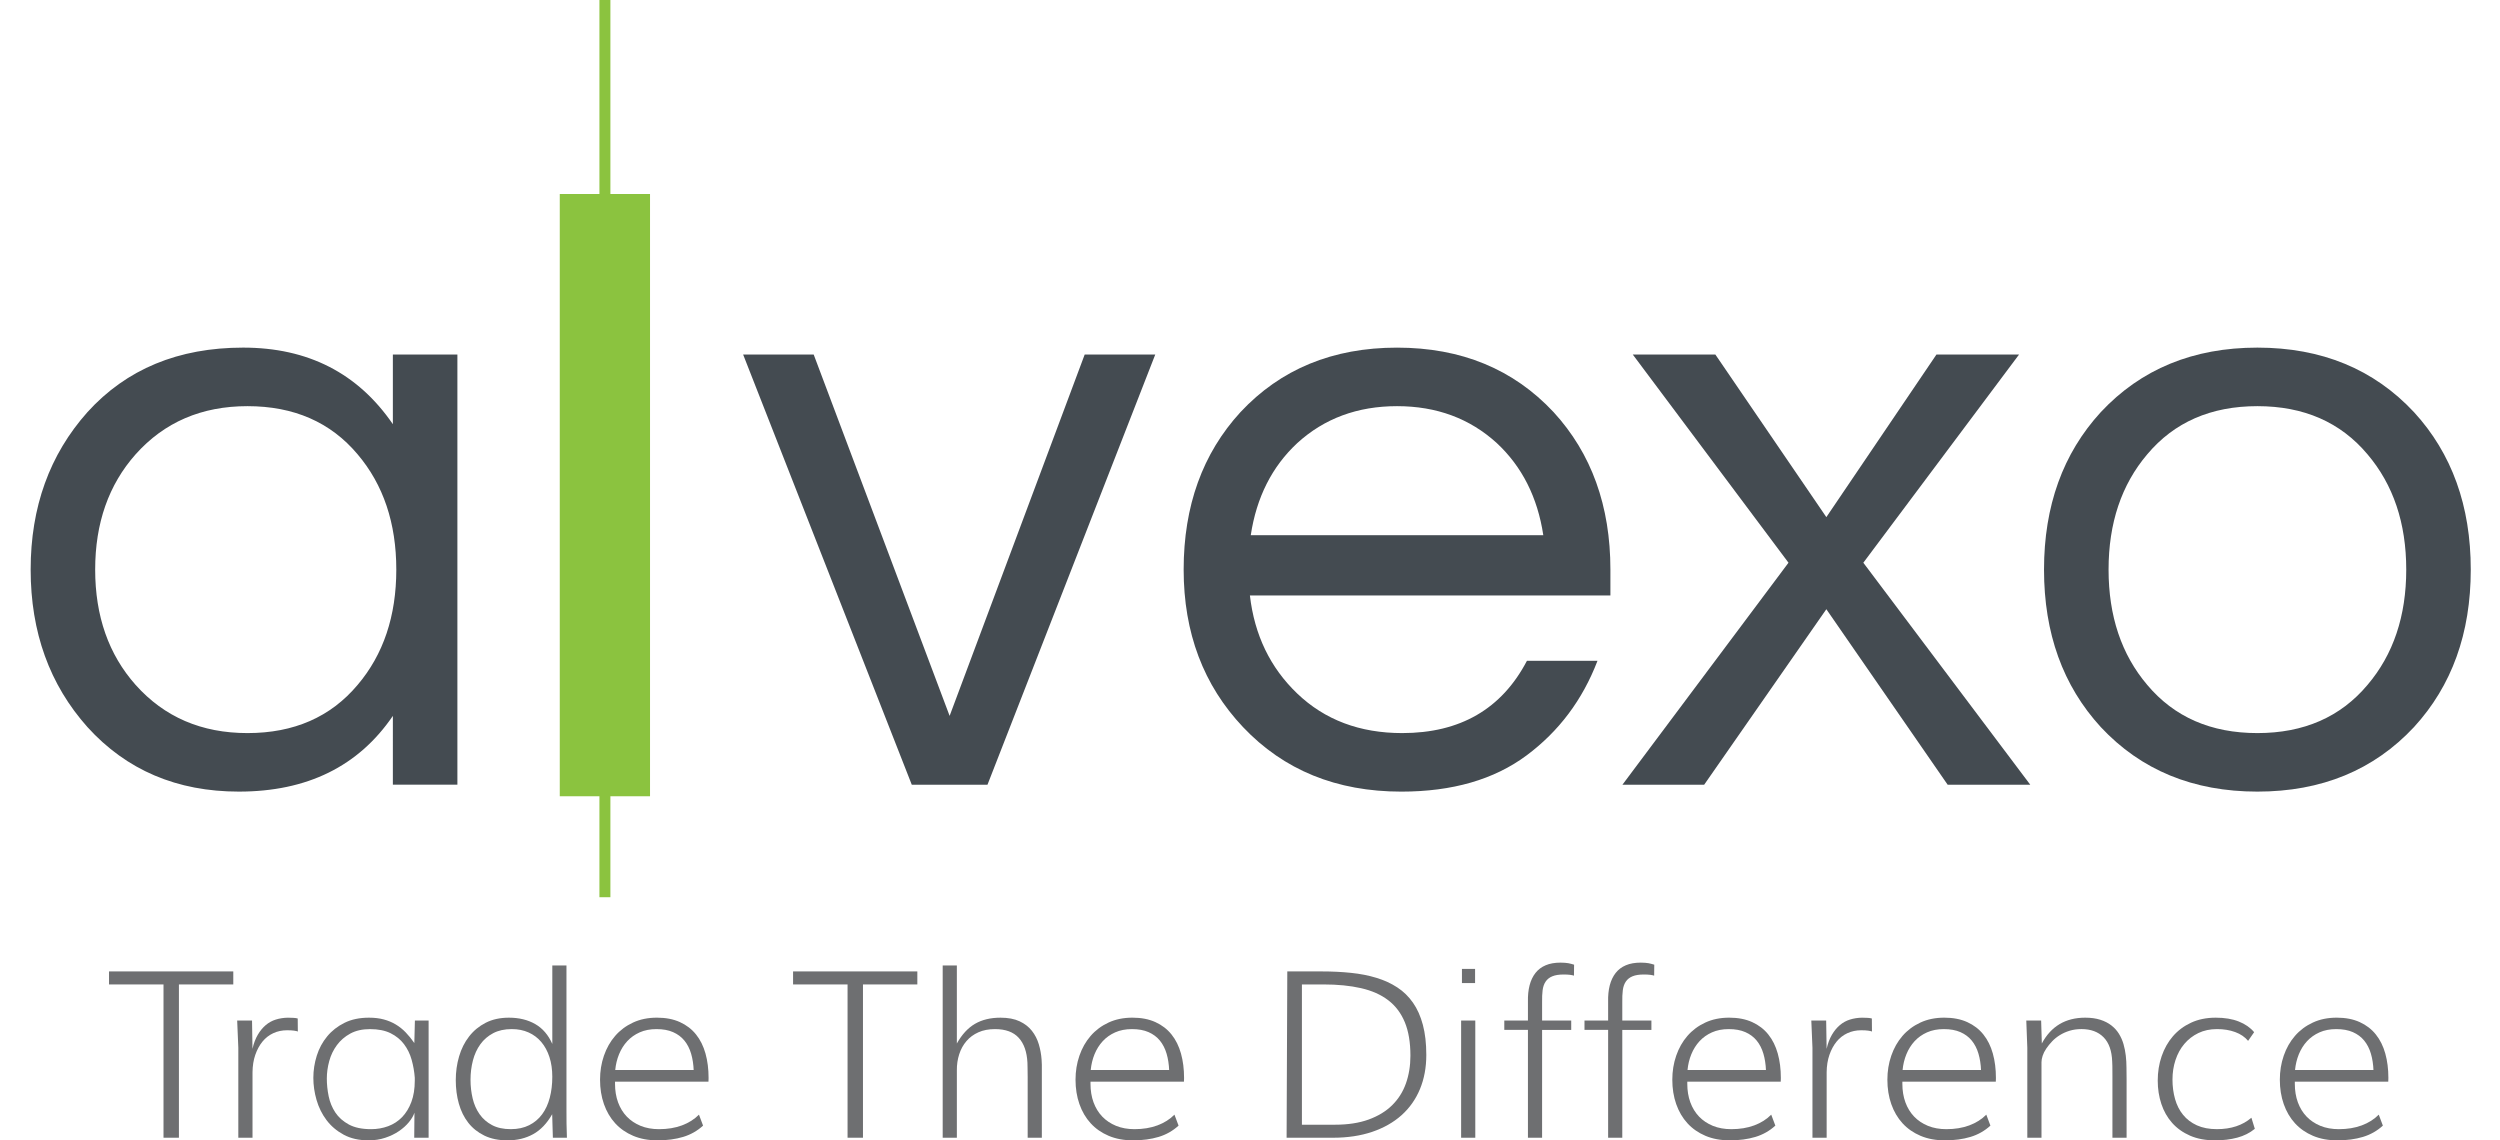<?xml version="1.0" encoding="utf-8"?>
<!-- Generator: Adobe Illustrator 15.1.0, SVG Export Plug-In . SVG Version: 6.00 Build 0)  -->
<!DOCTYPE svg PUBLIC "-//W3C//DTD SVG 1.1//EN" "http://www.w3.org/Graphics/SVG/1.1/DTD/svg11.dtd">
<svg version="1.1" id="Layer_1" xmlns="http://www.w3.org/2000/svg" xmlns:xlink="http://www.w3.org/1999/xlink" x="0px" y="0px"
	 width="171px" height="78px" viewBox="0 0 171 78" enable-background="new 0 0 171 78" xml:space="preserve">
<g>
	<path fill="#444B51" d="M26.872,48.967c-2.354,3.451-5.865,5.179-10.533,5.179c-4.238,0-7.691-1.472-10.358-4.414
		c-2.589-2.903-3.884-6.492-3.884-10.771c0-4.275,1.295-7.865,3.884-10.77c2.667-2.942,6.218-4.414,10.651-4.414
		s7.847,1.748,10.24,5.238v-4.767h4.414v29.425h-4.414V48.967z M16.926,50.143c3.179,0,5.688-1.098,7.534-3.295
		c1.765-2.078,2.647-4.709,2.647-7.887c0-3.177-0.883-5.806-2.647-7.886c-1.846-2.197-4.355-3.294-7.534-3.294
		c-3.139,0-5.688,1.097-7.649,3.294c-1.846,2.08-2.767,4.709-2.767,7.886c0,3.178,0.921,5.809,2.767,7.887
		C11.237,49.045,13.787,50.143,16.926,50.143z"/>
	<path fill="#8BC33F" d="M44.462,54.464h-6.174V13.27h6.174V54.464z"/>
	<path fill="#444B51" d="M79.02,24.249L67.544,53.674h-5.179L50.83,24.249h4.826l9.298,24.718l9.239-24.718H79.02z"/>
	<path fill="#444B51" d="M95.91,50.143c3.962,0,6.806-1.647,8.532-4.943h4.826c-1.021,2.668-2.639,4.826-4.854,6.473
		c-2.218,1.648-5.071,2.474-8.563,2.474c-4.434,0-8.043-1.472-10.828-4.414c-2.707-2.863-4.061-6.453-4.061-10.771
		c0-4.354,1.295-7.945,3.885-10.77c2.745-2.942,6.315-4.414,10.711-4.414c4.393,0,7.963,1.472,10.71,4.414
		c2.589,2.824,3.884,6.416,3.884,10.77v1.766H85.493c0.313,2.708,1.393,4.944,3.237,6.709C90.614,49.24,93.007,50.143,95.91,50.143z
		 M95.558,27.781c-2.709,0-4.984,0.844-6.827,2.529c-1.727,1.608-2.786,3.707-3.179,6.299h20.01
		c-0.393-2.592-1.452-4.69-3.178-6.299C100.539,28.625,98.264,27.781,95.558,27.781z"/>
	<path fill="#444B51" d="M127.452,38.49l11.417,15.184h-5.65l-8.297-12.004l-8.356,12.004h-5.591l11.358-15.184l-10.652-14.241
		h5.649l7.592,11.123l7.532-11.123h5.65L127.452,38.49z"/>
	<path fill="#444B51" d="M154.405,23.777c4.395,0,7.965,1.472,10.712,4.414c2.59,2.824,3.883,6.416,3.883,10.77
		c0,4.355-1.293,7.946-3.883,10.771c-2.747,2.942-6.317,4.414-10.712,4.414c-4.394,0-7.965-1.472-10.711-4.414
		c-2.589-2.824-3.883-6.415-3.883-10.771c0-4.354,1.294-7.945,3.883-10.77C146.44,25.249,150.012,23.777,154.405,23.777z
		 M154.405,50.143c3.178,0,5.688-1.098,7.532-3.295c1.768-2.078,2.65-4.709,2.65-7.887c0-3.177-0.883-5.806-2.65-7.886
		c-1.844-2.197-4.354-3.294-7.532-3.294c-3.177,0-5.689,1.097-7.533,3.294c-1.766,2.08-2.646,4.709-2.646,7.886
		c0,3.178,0.881,5.809,2.646,7.887C148.716,49.045,151.229,50.143,154.405,50.143z"/>
	
		<line fill="#8BC33F" stroke="#8BC33F" stroke-width="0.75" stroke-miterlimit="10" x1="41.376" y1="61.37" x2="41.376" y2="-0.281"/>
</g>
<g>
	<path fill="#6E6F71" d="M11.184,77.82V67.336H7.457v-0.891h8.5v0.891h-3.719V77.82H11.184z"/>
	<path fill="#6E6F71" d="M17.27,77.82h-0.969v-6.156l-0.078-1.859h1.016l0.031,1.938c0.084-0.375,0.205-0.697,0.363-0.965
		c0.158-0.269,0.34-0.488,0.543-0.66s0.432-0.299,0.688-0.379c0.256-0.081,0.531-0.124,0.828-0.129c0.15,0,0.283,0.004,0.395,0.012
		s0.205,0.021,0.277,0.043l0.008,0.891c-0.047-0.021-0.131-0.041-0.254-0.059c-0.123-0.019-0.283-0.027-0.48-0.027
		c-0.344,0-0.658,0.066-0.945,0.199s-0.533,0.324-0.738,0.574s-0.369,0.552-0.492,0.906c-0.123,0.354-0.186,0.75-0.191,1.188V77.82z
		"/>
	<path fill="#6E6F71" d="M25.238,69.609c0.375,0,0.713,0.04,1.012,0.121c0.299,0.08,0.572,0.195,0.82,0.344s0.475,0.329,0.68,0.543
		c0.205,0.213,0.402,0.455,0.59,0.727l0.039-1.539h0.938v1.906v6.109h-0.984l0.016-1.711c-0.072,0.213-0.201,0.431-0.383,0.652
		c-0.182,0.221-0.408,0.424-0.68,0.609c-0.271,0.185-0.582,0.336-0.934,0.453S25.621,78,25.215,78c-0.662,0-1.23-0.129-1.707-0.387
		s-0.869-0.592-1.176-1c-0.307-0.409-0.533-0.867-0.68-1.375s-0.219-1.012-0.219-1.512c0-0.516,0.078-1.021,0.234-1.516
		c0.156-0.495,0.393-0.936,0.711-1.32c0.318-0.386,0.713-0.695,1.188-0.93S24.598,69.609,25.238,69.609z M28.371,73.719
		c-0.031-0.422-0.104-0.832-0.215-1.23s-0.285-0.754-0.52-1.066s-0.541-0.563-0.918-0.75s-0.848-0.281-1.41-0.281
		c-0.525,0-0.975,0.102-1.348,0.305s-0.678,0.467-0.918,0.793c-0.24,0.325-0.414,0.688-0.523,1.09
		c-0.109,0.4-0.164,0.799-0.164,1.195c0,0.396,0.041,0.798,0.125,1.207c0.084,0.408,0.236,0.779,0.457,1.113
		c0.221,0.333,0.529,0.606,0.922,0.82c0.393,0.213,0.9,0.32,1.52,0.32c0.416,0,0.807-0.068,1.172-0.203
		c0.365-0.136,0.682-0.342,0.949-0.617c0.268-0.276,0.48-0.623,0.637-1.039c0.156-0.417,0.234-0.904,0.234-1.461V73.719z"/>
	<path fill="#6E6F71" d="M37.777,66.039h0.969v9.852c0,0.344,0.002,0.665,0.004,0.965c0.002,0.299,0.012,0.621,0.027,0.965h-0.961
		l-0.047-1.609c-0.354,0.625-0.787,1.079-1.297,1.363C35.963,77.857,35.377,78,34.715,78c-0.609,0-1.137-0.108-1.582-0.324
		c-0.445-0.217-0.813-0.51-1.102-0.879c-0.289-0.37-0.504-0.805-0.645-1.305s-0.211-1.037-0.211-1.609
		c0-0.568,0.076-1.109,0.227-1.625s0.379-0.971,0.684-1.363c0.305-0.394,0.684-0.706,1.137-0.938
		c0.453-0.232,0.982-0.348,1.586-0.348c0.693,0,1.293,0.146,1.801,0.438c0.508,0.291,0.896,0.744,1.168,1.359V66.039z
		 M34.941,77.234c0.479,0,0.896-0.09,1.254-0.27s0.652-0.429,0.887-0.746c0.234-0.318,0.408-0.695,0.523-1.133
		s0.172-0.914,0.172-1.43c0-0.5-0.064-0.951-0.195-1.352c-0.131-0.401-0.314-0.744-0.555-1.027c-0.24-0.284-0.529-0.503-0.871-0.656
		c-0.342-0.154-0.725-0.23-1.152-0.23c-0.494,0-0.92,0.094-1.273,0.281s-0.646,0.439-0.875,0.758
		c-0.229,0.317-0.398,0.686-0.508,1.105c-0.109,0.419-0.164,0.86-0.164,1.324c0,0.442,0.049,0.867,0.145,1.273
		s0.254,0.766,0.473,1.078s0.502,0.561,0.852,0.746C34.002,77.142,34.432,77.234,34.941,77.234z"/>
	<path fill="#6E6F71" d="M47.809,76.242l0.281,0.75c-0.391,0.359-0.846,0.617-1.363,0.773S45.623,78,44.973,78
		c-0.619,0-1.174-0.104-1.66-0.309c-0.486-0.206-0.898-0.492-1.234-0.859s-0.592-0.805-0.77-1.313s-0.266-1.064-0.266-1.668
		c0-0.578,0.088-1.125,0.266-1.641s0.432-0.967,0.766-1.352c0.334-0.386,0.74-0.69,1.223-0.914c0.482-0.225,1.027-0.336,1.637-0.336
		c0.604,0,1.129,0.102,1.574,0.305s0.813,0.485,1.102,0.848c0.289,0.361,0.504,0.795,0.645,1.301
		c0.141,0.505,0.211,1.063,0.211,1.672c0,0.041-0.002,0.087-0.004,0.137c-0.002,0.049-0.004,0.087-0.004,0.113h-6.391v0.148
		c0,0.463,0.068,0.885,0.207,1.266c0.139,0.38,0.338,0.705,0.598,0.977c0.26,0.271,0.576,0.481,0.945,0.633
		c0.369,0.15,0.789,0.227,1.258,0.227c0.584,0,1.107-0.086,1.57-0.258S47.496,76.56,47.809,76.242z M42.082,73.188h5.367v-0.016
		v0.055c-0.016-0.422-0.074-0.807-0.176-1.152c-0.102-0.347-0.254-0.645-0.457-0.895s-0.463-0.444-0.777-0.582
		c-0.314-0.139-0.693-0.207-1.137-0.207c-0.432,0-0.814,0.074-1.148,0.223s-0.617,0.35-0.852,0.605
		c-0.234,0.255-0.42,0.552-0.559,0.891C42.205,72.447,42.119,72.807,42.082,73.188z"/>
	<path fill="#6E6F71" d="M57.973,77.82V67.336h-3.727v-0.891h8.5v0.891h-3.719V77.82H57.973z"/>
	<path fill="#6E6F71" d="M65.449,66.039v5.336c0.344-0.615,0.756-1.063,1.238-1.344s1.064-0.422,1.746-0.422
		c0.521,0,0.955,0.082,1.305,0.246s0.631,0.381,0.844,0.652c0.213,0.271,0.371,0.578,0.473,0.922s0.166,0.695,0.191,1.055
		l0.016,0.344v4.992h-0.969V73.68c0-0.193-0.002-0.405-0.008-0.637c-0.006-0.232-0.008-0.351-0.008-0.355
		c-0.037-0.74-0.236-1.308-0.598-1.703c-0.361-0.396-0.902-0.594-1.621-0.594c-0.432,0-0.811,0.072-1.137,0.219
		c-0.326,0.146-0.598,0.346-0.816,0.602c-0.219,0.255-0.385,0.556-0.496,0.902c-0.111,0.346-0.166,0.717-0.16,1.113v4.594H64.48
		V66.039H65.449z"/>
	<path fill="#6E6F71" d="M80.332,76.242l0.281,0.75c-0.391,0.359-0.846,0.617-1.363,0.773S78.146,78,77.496,78
		c-0.619,0-1.174-0.104-1.66-0.309c-0.486-0.206-0.898-0.492-1.234-0.859s-0.592-0.805-0.77-1.313s-0.266-1.064-0.266-1.668
		c0-0.578,0.088-1.125,0.266-1.641s0.432-0.967,0.766-1.352c0.334-0.386,0.74-0.69,1.223-0.914c0.482-0.225,1.027-0.336,1.637-0.336
		c0.604,0,1.129,0.102,1.574,0.305s0.813,0.485,1.102,0.848c0.289,0.361,0.504,0.795,0.645,1.301
		c0.141,0.505,0.211,1.063,0.211,1.672c0,0.041-0.002,0.087-0.004,0.137c-0.002,0.049-0.004,0.087-0.004,0.113H74.59v0.148
		c0,0.463,0.068,0.885,0.207,1.266c0.139,0.38,0.338,0.705,0.598,0.977c0.26,0.271,0.576,0.481,0.945,0.633
		c0.369,0.15,0.789,0.227,1.258,0.227c0.584,0,1.107-0.086,1.57-0.258S80.02,76.56,80.332,76.242z M74.605,73.188h5.367v-0.016
		v0.055c-0.016-0.422-0.074-0.807-0.176-1.152c-0.102-0.347-0.254-0.645-0.457-0.895s-0.463-0.444-0.777-0.582
		c-0.314-0.139-0.693-0.207-1.137-0.207c-0.432,0-0.814,0.074-1.148,0.223s-0.617,0.35-0.852,0.605
		c-0.234,0.255-0.42,0.552-0.559,0.891C74.729,72.447,74.643,72.807,74.605,73.188z"/>
	<path fill="#6E6F71" d="M88.051,66.445h2.336c0.713,0,1.385,0.032,2.016,0.098c0.631,0.064,1.211,0.178,1.742,0.34
		c0.531,0.161,1.008,0.38,1.43,0.656c0.422,0.275,0.779,0.625,1.074,1.047s0.52,0.927,0.676,1.516
		c0.156,0.588,0.234,1.273,0.234,2.055c0,0.859-0.145,1.638-0.434,2.336c-0.289,0.697-0.709,1.293-1.258,1.785
		s-1.221,0.872-2.012,1.141c-0.791,0.268-1.688,0.402-2.688,0.402h-3.164L88.051,66.445z M89.051,76.93h2.266
		c0.881,0,1.645-0.117,2.293-0.352s1.186-0.561,1.609-0.977c0.424-0.417,0.74-0.914,0.945-1.492s0.309-1.211,0.309-1.898
		c0-0.906-0.127-1.67-0.383-2.289c-0.256-0.62-0.633-1.121-1.133-1.504s-1.121-0.659-1.863-0.828
		c-0.742-0.17-1.598-0.254-2.566-0.254h-1.477V76.93z"/>
	<path fill="#6E6F71" d="M99.941,69.805h0.969v8.016h-0.969V69.805z M100.895,66.273v0.969h-0.898v-0.969H100.895z"/>
	<path fill="#6E6F71" d="M105.48,77.82h-0.969v-7.375h-1.617v-0.641h1.617v-1.281c-0.01-0.422,0.027-0.799,0.113-1.129
		c0.086-0.331,0.221-0.612,0.402-0.844c0.182-0.232,0.416-0.408,0.699-0.527c0.283-0.12,0.623-0.18,1.02-0.18
		c0.115,0,0.213,0.004,0.297,0.012s0.158,0.017,0.227,0.027c0.068,0.01,0.131,0.024,0.191,0.043
		c0.061,0.018,0.129,0.037,0.207,0.059l-0.008,0.75c-0.063-0.021-0.15-0.039-0.262-0.055s-0.262-0.023-0.449-0.023
		c-0.313,0-0.568,0.04-0.766,0.121c-0.197,0.08-0.352,0.201-0.461,0.363c-0.109,0.161-0.178,0.359-0.207,0.594
		s-0.041,0.505-0.035,0.813v1.258h1.992v0.641h-1.992V77.82z"/>
	<path fill="#6E6F71" d="M110.965,77.82h-0.969v-7.375h-1.617v-0.641h1.617v-1.281c-0.01-0.422,0.027-0.799,0.113-1.129
		c0.086-0.331,0.221-0.612,0.402-0.844c0.182-0.232,0.416-0.408,0.699-0.527c0.283-0.12,0.623-0.18,1.02-0.18
		c0.115,0,0.213,0.004,0.297,0.012s0.158,0.017,0.227,0.027c0.068,0.01,0.131,0.024,0.191,0.043
		c0.061,0.018,0.129,0.037,0.207,0.059l-0.008,0.75c-0.063-0.021-0.15-0.039-0.262-0.055s-0.262-0.023-0.449-0.023
		c-0.313,0-0.568,0.04-0.766,0.121c-0.197,0.08-0.352,0.201-0.461,0.363c-0.109,0.161-0.178,0.359-0.207,0.594
		s-0.041,0.505-0.035,0.813v1.258h1.992v0.641h-1.992V77.82z"/>
	<path fill="#6E6F71" d="M121.152,76.242l0.281,0.75c-0.391,0.359-0.846,0.617-1.363,0.773S118.967,78,118.316,78
		c-0.619,0-1.174-0.104-1.66-0.309c-0.486-0.206-0.898-0.492-1.234-0.859s-0.592-0.805-0.77-1.313s-0.266-1.064-0.266-1.668
		c0-0.578,0.088-1.125,0.266-1.641s0.432-0.967,0.766-1.352c0.334-0.386,0.74-0.69,1.223-0.914c0.482-0.225,1.027-0.336,1.637-0.336
		c0.604,0,1.129,0.102,1.574,0.305s0.813,0.485,1.102,0.848c0.289,0.361,0.504,0.795,0.645,1.301
		c0.141,0.505,0.211,1.063,0.211,1.672c0,0.041-0.002,0.087-0.004,0.137c-0.002,0.049-0.004,0.087-0.004,0.113h-6.391v0.148
		c0,0.463,0.068,0.885,0.207,1.266c0.139,0.38,0.338,0.705,0.598,0.977c0.26,0.271,0.576,0.481,0.945,0.633
		c0.369,0.15,0.789,0.227,1.258,0.227c0.584,0,1.107-0.086,1.57-0.258S120.84,76.56,121.152,76.242z M115.426,73.188h5.367v-0.016
		v0.055c-0.016-0.422-0.074-0.807-0.176-1.152c-0.102-0.347-0.254-0.645-0.457-0.895s-0.463-0.444-0.777-0.582
		c-0.314-0.139-0.693-0.207-1.137-0.207c-0.432,0-0.814,0.074-1.148,0.223s-0.617,0.35-0.852,0.605
		c-0.234,0.255-0.42,0.552-0.559,0.891C115.549,72.447,115.463,72.807,115.426,73.188z"/>
	<path fill="#6E6F71" d="M124.941,77.82h-0.969v-6.156l-0.078-1.859h1.016l0.031,1.938c0.084-0.375,0.205-0.697,0.363-0.965
		c0.158-0.269,0.34-0.488,0.543-0.66s0.432-0.299,0.688-0.379c0.256-0.081,0.531-0.124,0.828-0.129c0.15,0,0.283,0.004,0.395,0.012
		s0.205,0.021,0.277,0.043l0.008,0.891c-0.047-0.021-0.131-0.041-0.254-0.059c-0.123-0.019-0.283-0.027-0.48-0.027
		c-0.344,0-0.658,0.066-0.945,0.199s-0.533,0.324-0.738,0.574s-0.369,0.552-0.492,0.906c-0.123,0.354-0.186,0.75-0.191,1.188V77.82z
		"/>
	<path fill="#6E6F71" d="M135.863,76.242l0.281,0.75c-0.391,0.359-0.846,0.617-1.363,0.773S133.678,78,133.027,78
		c-0.619,0-1.174-0.104-1.66-0.309c-0.486-0.206-0.898-0.492-1.234-0.859s-0.592-0.805-0.77-1.313s-0.266-1.064-0.266-1.668
		c0-0.578,0.088-1.125,0.266-1.641s0.432-0.967,0.766-1.352c0.334-0.386,0.74-0.69,1.223-0.914c0.482-0.225,1.027-0.336,1.637-0.336
		c0.604,0,1.129,0.102,1.574,0.305s0.813,0.485,1.102,0.848c0.289,0.361,0.504,0.795,0.645,1.301
		c0.141,0.505,0.211,1.063,0.211,1.672c0,0.041-0.002,0.087-0.004,0.137c-0.002,0.049-0.004,0.087-0.004,0.113h-6.391v0.148
		c0,0.463,0.068,0.885,0.207,1.266c0.139,0.38,0.338,0.705,0.598,0.977c0.26,0.271,0.576,0.481,0.945,0.633
		c0.369,0.15,0.789,0.227,1.258,0.227c0.584,0,1.107-0.086,1.57-0.258S135.551,76.56,135.863,76.242z M130.137,73.188h5.367v-0.016
		v0.055c-0.016-0.422-0.074-0.807-0.176-1.152c-0.102-0.347-0.254-0.645-0.457-0.895s-0.463-0.444-0.777-0.582
		c-0.314-0.139-0.693-0.207-1.137-0.207c-0.432,0-0.814,0.074-1.148,0.223s-0.617,0.35-0.852,0.605
		c-0.234,0.255-0.42,0.552-0.559,0.891C130.26,72.447,130.174,72.807,130.137,73.188z"/>
	<path fill="#6E6F71" d="M139.637,77.82h-0.969v-6.156l-0.07-1.859h1.016l0.047,1.57c0.631-1.178,1.619-1.766,2.969-1.766
		c0.391,0,0.732,0.047,1.027,0.141s0.547,0.223,0.758,0.387s0.385,0.355,0.52,0.574s0.24,0.454,0.313,0.707
		c0.072,0.252,0.125,0.516,0.156,0.789s0.047,0.545,0.047,0.816c0.006,0.141,0.008,0.402,0.008,0.785s0,0.853,0,1.41v2.602h-0.969
		v-4.234c0-0.281-0.002-0.503-0.004-0.664c-0.002-0.162-0.006-0.266-0.012-0.313c-0.025-0.734-0.223-1.288-0.59-1.66
		c-0.367-0.373-0.871-0.559-1.512-0.559c-0.291,0-0.561,0.037-0.809,0.113c-0.248,0.075-0.471,0.176-0.672,0.301
		s-0.377,0.267-0.527,0.426c-0.15,0.158-0.283,0.322-0.398,0.492c-0.115,0.169-0.197,0.334-0.25,0.496
		c-0.053,0.161-0.078,0.307-0.078,0.438V77.82z"/>
	<path fill="#6E6F71" d="M153.77,71.195c-0.219-0.266-0.514-0.467-0.883-0.602c-0.369-0.136-0.783-0.203-1.242-0.203
		c-0.479,0-0.906,0.091-1.281,0.273c-0.375,0.182-0.693,0.43-0.957,0.742s-0.463,0.678-0.602,1.098
		c-0.139,0.419-0.207,0.865-0.207,1.34c0,0.474,0.059,0.918,0.176,1.332s0.299,0.773,0.547,1.078s0.563,0.544,0.945,0.719
		c0.383,0.174,0.84,0.262,1.371,0.262c0.969,0,1.756-0.261,2.359-0.781l0.234,0.758c-0.344,0.281-0.744,0.482-1.203,0.605
		c-0.459,0.122-0.963,0.184-1.516,0.184c-0.65,0-1.221-0.107-1.711-0.32c-0.49-0.214-0.898-0.506-1.227-0.875
		c-0.328-0.37-0.574-0.804-0.738-1.301c-0.164-0.498-0.246-1.027-0.246-1.59c0-0.589,0.088-1.144,0.266-1.664
		c0.178-0.521,0.434-0.977,0.77-1.367s0.75-0.701,1.242-0.93c0.492-0.229,1.057-0.344,1.691-0.344c0.609,0,1.135,0.087,1.574,0.262
		c0.439,0.174,0.791,0.418,1.051,0.73L153.77,71.195z"/>
	<path fill="#6E6F71" d="M162.707,76.242l0.281,0.75c-0.391,0.359-0.846,0.617-1.363,0.773S160.521,78,159.871,78
		c-0.619,0-1.174-0.104-1.66-0.309c-0.486-0.206-0.898-0.492-1.234-0.859s-0.592-0.805-0.77-1.313s-0.266-1.064-0.266-1.668
		c0-0.578,0.088-1.125,0.266-1.641s0.432-0.967,0.766-1.352c0.334-0.386,0.74-0.69,1.223-0.914c0.482-0.225,1.027-0.336,1.637-0.336
		c0.604,0,1.129,0.102,1.574,0.305s0.813,0.485,1.102,0.848c0.289,0.361,0.504,0.795,0.645,1.301
		c0.141,0.505,0.211,1.063,0.211,1.672c0,0.041-0.002,0.087-0.004,0.137c-0.002,0.049-0.004,0.087-0.004,0.113h-6.391v0.148
		c0,0.463,0.068,0.885,0.207,1.266c0.139,0.38,0.338,0.705,0.598,0.977c0.26,0.271,0.576,0.481,0.945,0.633
		c0.369,0.15,0.789,0.227,1.258,0.227c0.584,0,1.107-0.086,1.57-0.258S162.395,76.56,162.707,76.242z M156.98,73.188h5.367v-0.016
		v0.055c-0.016-0.422-0.074-0.807-0.176-1.152c-0.102-0.347-0.254-0.645-0.457-0.895s-0.463-0.444-0.777-0.582
		c-0.314-0.139-0.693-0.207-1.137-0.207c-0.432,0-0.814,0.074-1.148,0.223s-0.617,0.35-0.852,0.605
		c-0.234,0.255-0.42,0.552-0.559,0.891C157.104,72.447,157.018,72.807,156.98,73.188z"/>
</g>
</svg>
